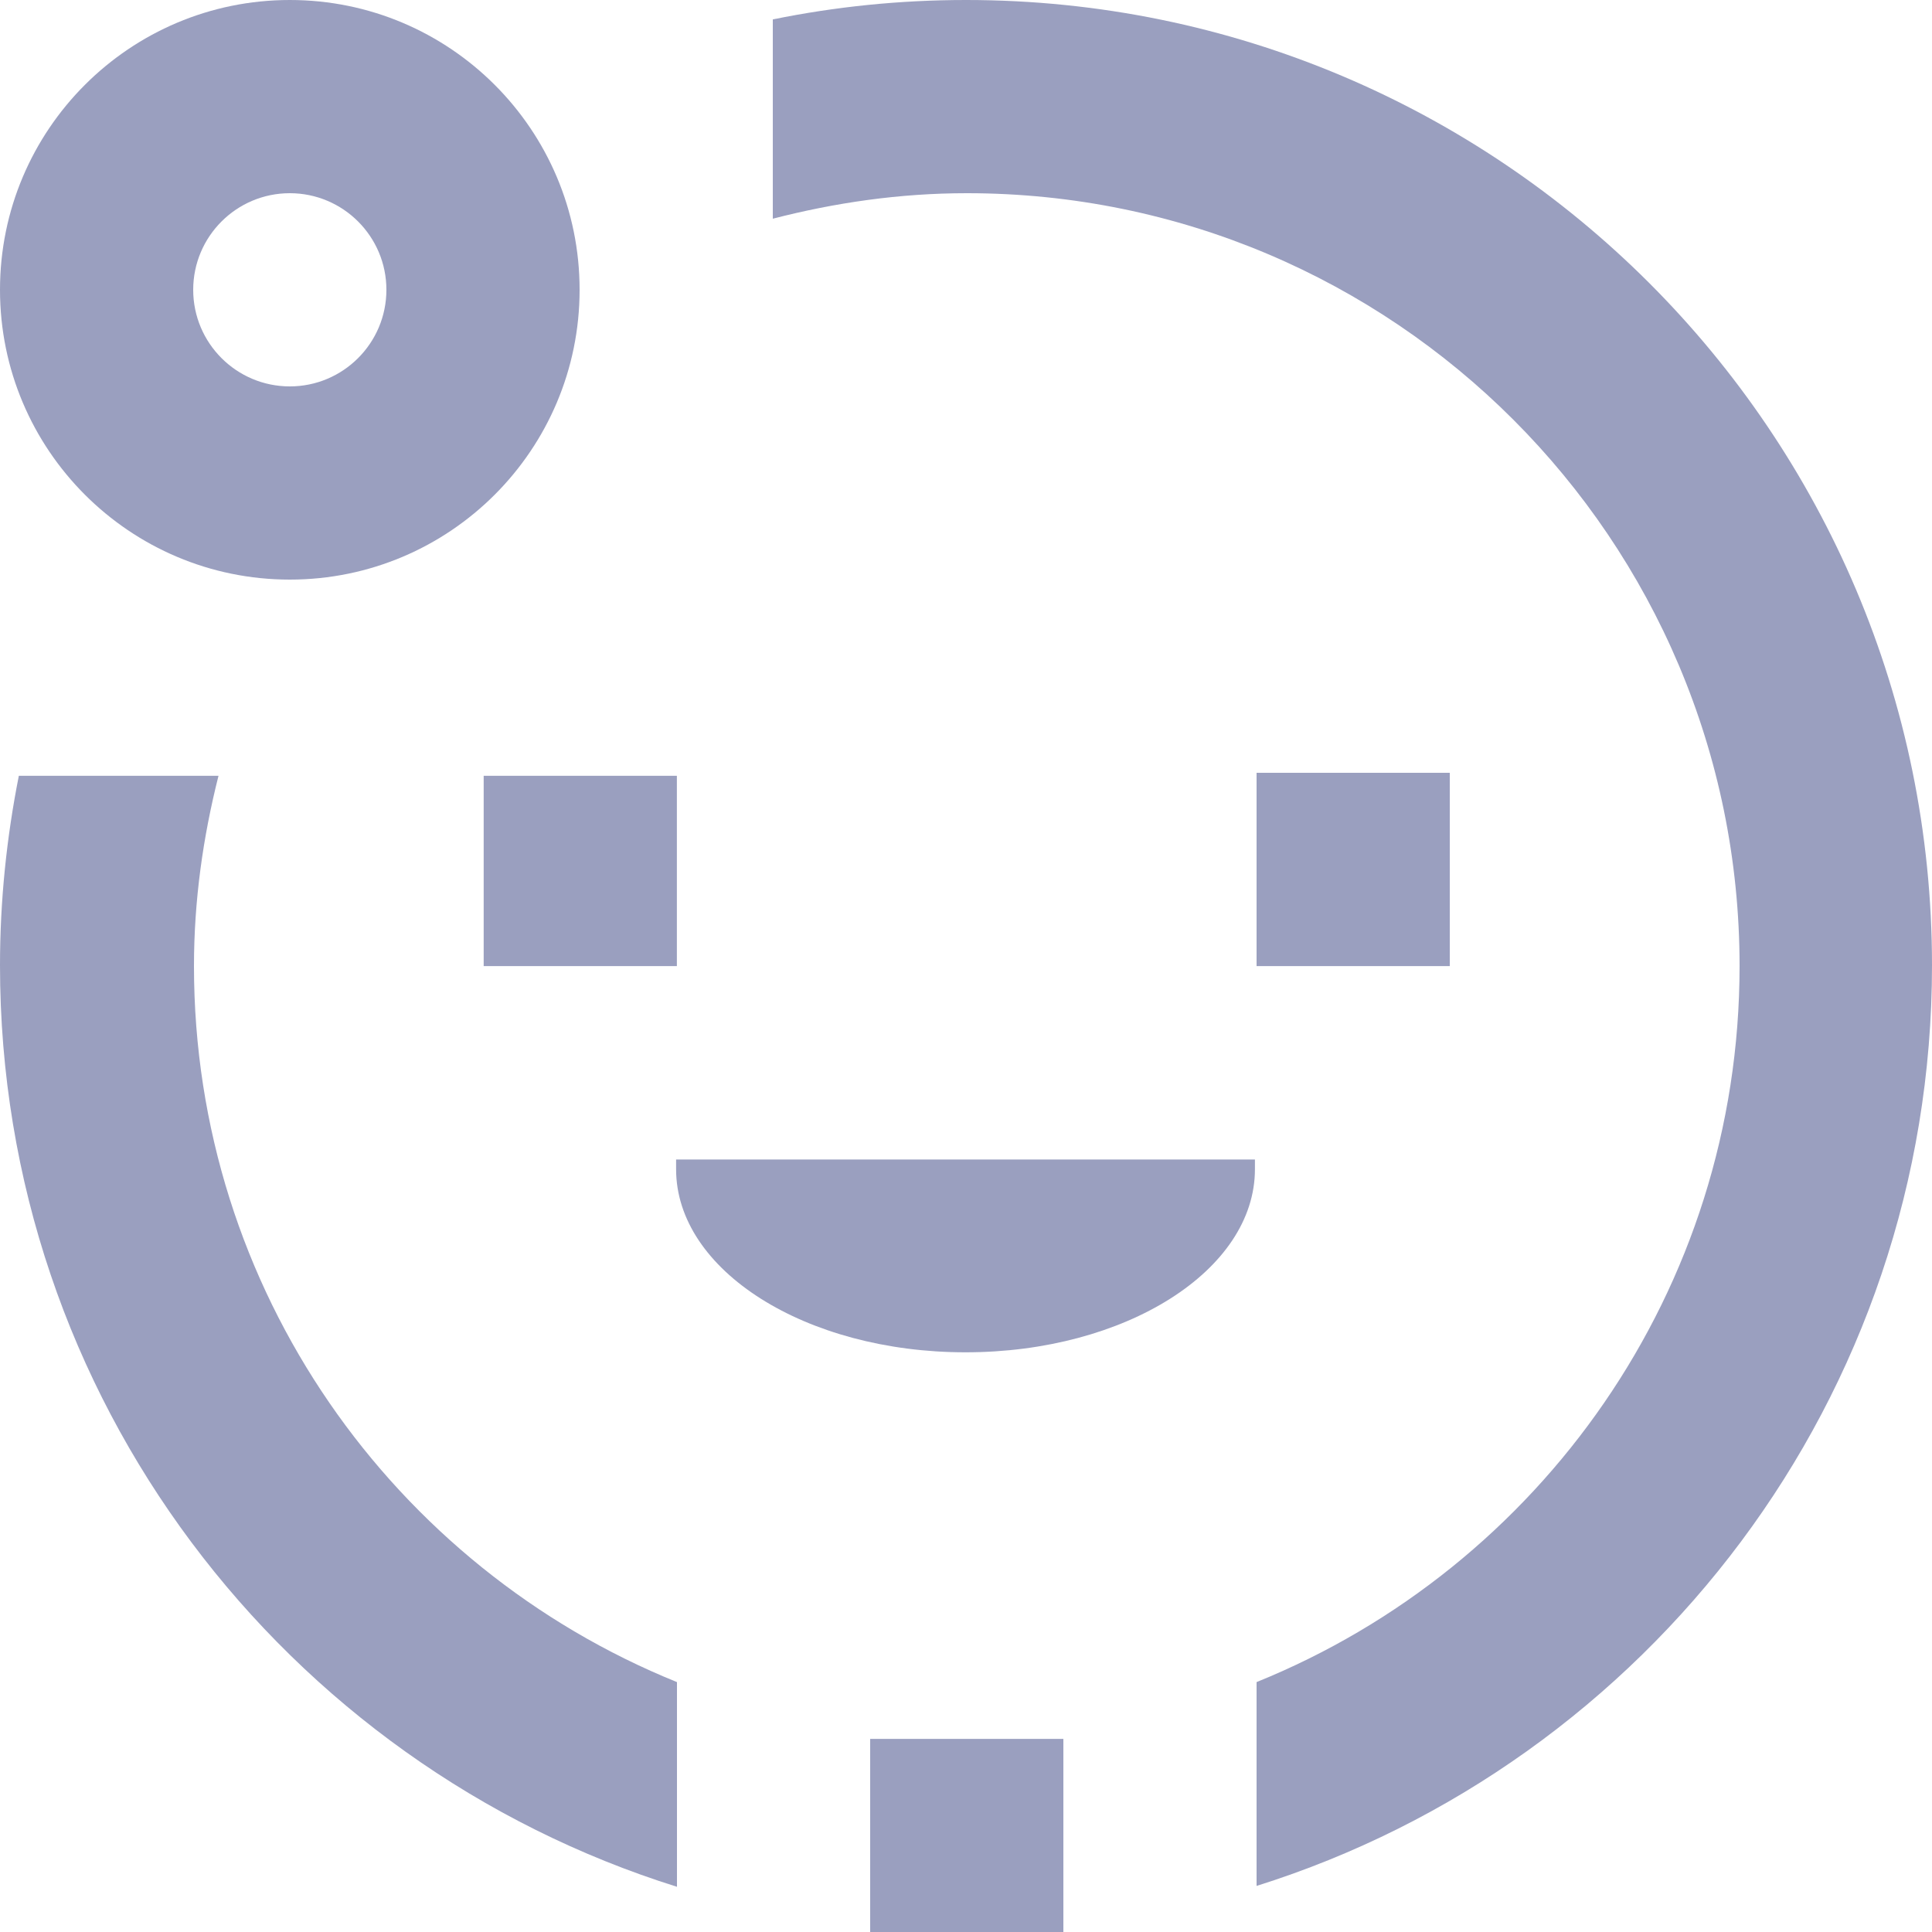 <?xml version="1.0" encoding="utf-8"?>
<!-- Generator: Adobe Illustrator 16.0.0, SVG Export Plug-In . SVG Version: 6.00 Build 0)  -->
<!DOCTYPE svg PUBLIC "-//W3C//DTD SVG 1.1//EN" "http://www.w3.org/Graphics/SVG/1.1/DTD/svg11.dtd">
<svg version="1.1" id="Online_Icon" xmlns="http://www.w3.org/2000/svg" xmlns:xlink="http://www.w3.org/1999/xlink" x="0px"
	 y="0px" width="20px" height="20px" viewBox="0 0 20 20" enable-background="new 0 0 20 20" xml:space="preserve">
<g>
	<path fill="#9A9FBF" d="M3,2c0.552,0,1,0.448,1,1S3.552,4,3,4S2,3.552,2,3S2.448,2,3,2 M3,0C1.343,0,0,1.343,0,3
		c0,1.656,1.343,3,3,3s3-1.344,3-3C6,1.343,4.657,0,3,0L3,0z"/>
</g>
<g>
	<rect x="9.008" y="18.001" fill="#9A9FBF" width="2" height="2"/>
	<path fill="#9A9FBF" d="M2.008,10.001c0-0.681,0.094-1.338,0.254-1.97H0.195C0.069,8.666,0,9.321,0,9.993
		c0,4.479,2.947,8.267,7.008,9.539v-2.119C4.077,16.227,2.008,13.357,2.008,10.001z"/>
	<rect x="13.008" y="8" fill="#9A9FBF" width="2" height="2.001"/>
	<rect x="5.007" y="8.031" fill="#9A9FBF" width="2" height="1.97"/>
	<path fill="#9A9FBF" d="M10,0C9.315,0,8.646,0.069,8,0.201v2.063C8.643,2.098,9.313,2,10.008,2c4.418,0,8,3.582,8,8.001
		c0,3.356-2.07,6.226-5,7.412v2.11C17.061,18.249,20,14.465,20,9.993C20,4.475,15.521,0,10,0z"/>
	<path fill="#9A9FBF" d="M6.999,12.104c0,1.047,1.341,1.895,2.996,1.895s2.996-0.848,2.996-1.895v-0.101H6.999V12.104z"/>
</g>
</svg>
